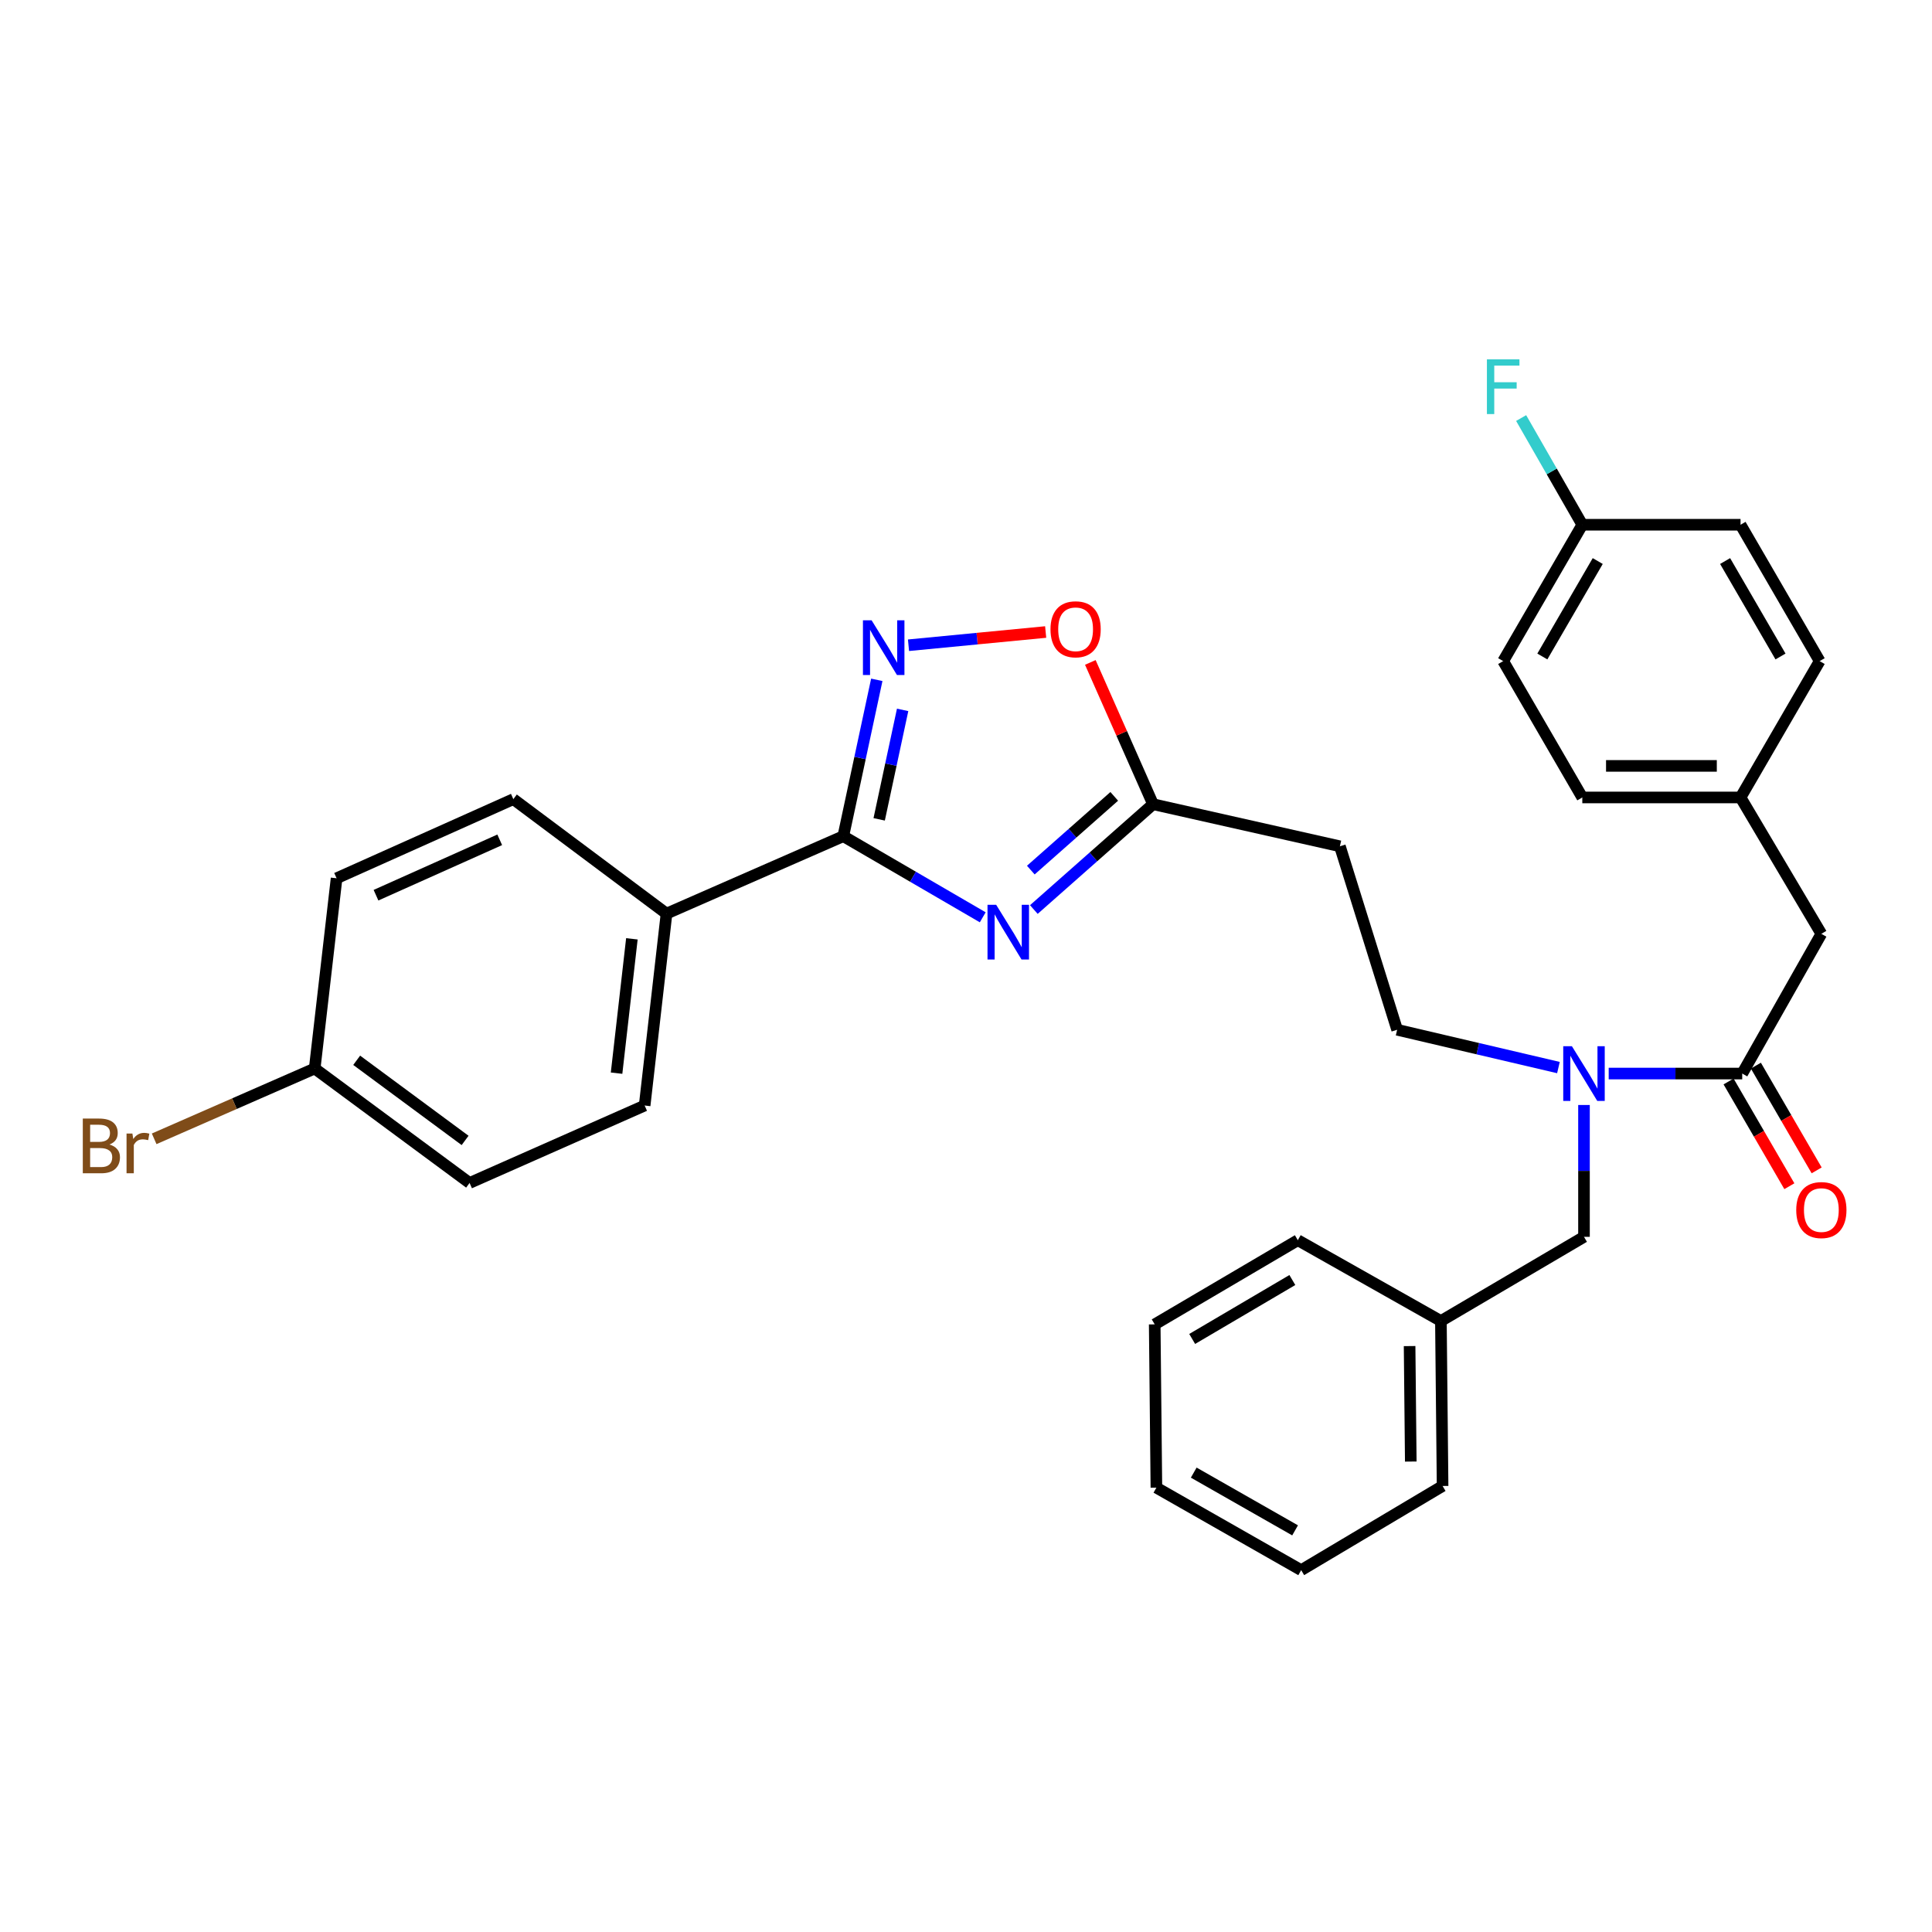 <?xml version='1.0' encoding='iso-8859-1'?>
<svg version='1.1' baseProfile='full'
              xmlns='http://www.w3.org/2000/svg'
                      xmlns:rdkit='http://www.rdkit.org/xml'
                      xmlns:xlink='http://www.w3.org/1999/xlink'
                  xml:space='preserve'
width='1000px' height='1000px' viewBox='0 0 1000 1000'>
<!-- END OF HEADER -->
<rect style='opacity:1.0;fill:#FFFFFF;stroke:none' width='1000' height='1000' x='0' y='0'> </rect>
<path class='bond-0' d='M 806.647,552.57 L 764.902,542.789' style='fill:none;fill-rule:evenodd;stroke:#0000FF;stroke-width:6px;stroke-linecap:butt;stroke-linejoin:miter;stroke-opacity:1' />
<path class='bond-0' d='M 764.902,542.789 L 723.158,533.008' style='fill:none;fill-rule:evenodd;stroke:#000000;stroke-width:6px;stroke-linecap:butt;stroke-linejoin:miter;stroke-opacity:1' />
<path class='bond-1' d='M 819.87,571.941 L 819.87,606.062' style='fill:none;fill-rule:evenodd;stroke:#0000FF;stroke-width:6px;stroke-linecap:butt;stroke-linejoin:miter;stroke-opacity:1' />
<path class='bond-1' d='M 819.87,606.062 L 819.87,640.184' style='fill:none;fill-rule:evenodd;stroke:#000000;stroke-width:6px;stroke-linecap:butt;stroke-linejoin:miter;stroke-opacity:1' />
<path class='bond-2' d='M 832.658,555.668 L 867.215,555.668' style='fill:none;fill-rule:evenodd;stroke:#0000FF;stroke-width:6px;stroke-linecap:butt;stroke-linejoin:miter;stroke-opacity:1' />
<path class='bond-2' d='M 867.215,555.668 L 901.772,555.668' style='fill:none;fill-rule:evenodd;stroke:#000000;stroke-width:6px;stroke-linecap:butt;stroke-linejoin:miter;stroke-opacity:1' />
<path class='bond-3' d='M 436.487,432.81 L 472.575,453.802' style='fill:none;fill-rule:evenodd;stroke:#000000;stroke-width:6px;stroke-linecap:butt;stroke-linejoin:miter;stroke-opacity:1' />
<path class='bond-3' d='M 472.575,453.802 L 508.664,474.794' style='fill:none;fill-rule:evenodd;stroke:#0000FF;stroke-width:6px;stroke-linecap:butt;stroke-linejoin:miter;stroke-opacity:1' />
<path class='bond-4' d='M 436.487,432.81 L 445.157,392.341' style='fill:none;fill-rule:evenodd;stroke:#000000;stroke-width:6px;stroke-linecap:butt;stroke-linejoin:miter;stroke-opacity:1' />
<path class='bond-4' d='M 445.157,392.341 L 453.827,351.873' style='fill:none;fill-rule:evenodd;stroke:#0000FF;stroke-width:6px;stroke-linecap:butt;stroke-linejoin:miter;stroke-opacity:1' />
<path class='bond-4' d='M 455.06,424.092 L 461.13,395.763' style='fill:none;fill-rule:evenodd;stroke:#000000;stroke-width:6px;stroke-linecap:butt;stroke-linejoin:miter;stroke-opacity:1' />
<path class='bond-4' d='M 461.13,395.763 L 467.199,367.435' style='fill:none;fill-rule:evenodd;stroke:#0000FF;stroke-width:6px;stroke-linecap:butt;stroke-linejoin:miter;stroke-opacity:1' />
<path class='bond-5' d='M 436.487,432.81 L 344.992,472.886' style='fill:none;fill-rule:evenodd;stroke:#000000;stroke-width:6px;stroke-linecap:butt;stroke-linejoin:miter;stroke-opacity:1' />
<path class='bond-6' d='M 535.114,470.777 L 565.96,443.517' style='fill:none;fill-rule:evenodd;stroke:#0000FF;stroke-width:6px;stroke-linecap:butt;stroke-linejoin:miter;stroke-opacity:1' />
<path class='bond-6' d='M 565.96,443.517 L 596.806,416.257' style='fill:none;fill-rule:evenodd;stroke:#000000;stroke-width:6px;stroke-linecap:butt;stroke-linejoin:miter;stroke-opacity:1' />
<path class='bond-6' d='M 533.55,450.359 L 555.143,431.277' style='fill:none;fill-rule:evenodd;stroke:#0000FF;stroke-width:6px;stroke-linecap:butt;stroke-linejoin:miter;stroke-opacity:1' />
<path class='bond-6' d='M 555.143,431.277 L 576.735,412.195' style='fill:none;fill-rule:evenodd;stroke:#000000;stroke-width:6px;stroke-linecap:butt;stroke-linejoin:miter;stroke-opacity:1' />
<path class='bond-7' d='M 596.806,416.257 L 580.58,379.564' style='fill:none;fill-rule:evenodd;stroke:#000000;stroke-width:6px;stroke-linecap:butt;stroke-linejoin:miter;stroke-opacity:1' />
<path class='bond-7' d='M 580.58,379.564 L 564.353,342.871' style='fill:none;fill-rule:evenodd;stroke:#FF0000;stroke-width:6px;stroke-linecap:butt;stroke-linejoin:miter;stroke-opacity:1' />
<path class='bond-8' d='M 596.806,416.257 L 693.528,438.037' style='fill:none;fill-rule:evenodd;stroke:#000000;stroke-width:6px;stroke-linecap:butt;stroke-linejoin:miter;stroke-opacity:1' />
<path class='bond-9' d='M 541.236,327.129 L 505.739,330.554' style='fill:none;fill-rule:evenodd;stroke:#FF0000;stroke-width:6px;stroke-linecap:butt;stroke-linejoin:miter;stroke-opacity:1' />
<path class='bond-9' d='M 505.739,330.554 L 470.241,333.978' style='fill:none;fill-rule:evenodd;stroke:#0000FF;stroke-width:6px;stroke-linecap:butt;stroke-linejoin:miter;stroke-opacity:1' />
<path class='bond-10' d='M 344.992,472.886 L 265.704,413.635' style='fill:none;fill-rule:evenodd;stroke:#000000;stroke-width:6px;stroke-linecap:butt;stroke-linejoin:miter;stroke-opacity:1' />
<path class='bond-11' d='M 344.992,472.886 L 333.667,572.221' style='fill:none;fill-rule:evenodd;stroke:#000000;stroke-width:6px;stroke-linecap:butt;stroke-linejoin:miter;stroke-opacity:1' />
<path class='bond-11' d='M 327.063,485.935 L 319.136,555.47' style='fill:none;fill-rule:evenodd;stroke:#000000;stroke-width:6px;stroke-linecap:butt;stroke-linejoin:miter;stroke-opacity:1' />
<path class='bond-12' d='M 162.884,553.054 L 243.052,612.305' style='fill:none;fill-rule:evenodd;stroke:#000000;stroke-width:6px;stroke-linecap:butt;stroke-linejoin:miter;stroke-opacity:1' />
<path class='bond-12' d='M 184.618,548.805 L 240.736,590.281' style='fill:none;fill-rule:evenodd;stroke:#000000;stroke-width:6px;stroke-linecap:butt;stroke-linejoin:miter;stroke-opacity:1' />
<path class='bond-13' d='M 162.884,553.054 L 121.339,571.253' style='fill:none;fill-rule:evenodd;stroke:#000000;stroke-width:6px;stroke-linecap:butt;stroke-linejoin:miter;stroke-opacity:1' />
<path class='bond-13' d='M 121.339,571.253 L 79.795,589.451' style='fill:none;fill-rule:evenodd;stroke:#7F4C19;stroke-width:6px;stroke-linecap:butt;stroke-linejoin:miter;stroke-opacity:1' />
<path class='bond-14' d='M 162.884,553.054 L 174.218,454.59' style='fill:none;fill-rule:evenodd;stroke:#000000;stroke-width:6px;stroke-linecap:butt;stroke-linejoin:miter;stroke-opacity:1' />
<path class='bond-15' d='M 265.704,413.635 L 174.218,454.59' style='fill:none;fill-rule:evenodd;stroke:#000000;stroke-width:6px;stroke-linecap:butt;stroke-linejoin:miter;stroke-opacity:1' />
<path class='bond-15' d='M 258.655,434.687 L 194.616,463.356' style='fill:none;fill-rule:evenodd;stroke:#000000;stroke-width:6px;stroke-linecap:butt;stroke-linejoin:miter;stroke-opacity:1' />
<path class='bond-16' d='M 333.667,572.221 L 243.052,612.305' style='fill:none;fill-rule:evenodd;stroke:#000000;stroke-width:6px;stroke-linecap:butt;stroke-linejoin:miter;stroke-opacity:1' />
<path class='bond-17' d='M 693.528,438.037 L 723.158,533.008' style='fill:none;fill-rule:evenodd;stroke:#000000;stroke-width:6px;stroke-linecap:butt;stroke-linejoin:miter;stroke-opacity:1' />
<path class='bond-18' d='M 819.87,640.184 L 745.809,683.753' style='fill:none;fill-rule:evenodd;stroke:#000000;stroke-width:6px;stroke-linecap:butt;stroke-linejoin:miter;stroke-opacity:1' />
<path class='bond-19' d='M 745.809,683.753 L 746.68,769.14' style='fill:none;fill-rule:evenodd;stroke:#000000;stroke-width:6px;stroke-linecap:butt;stroke-linejoin:miter;stroke-opacity:1' />
<path class='bond-19' d='M 729.606,696.728 L 730.215,756.498' style='fill:none;fill-rule:evenodd;stroke:#000000;stroke-width:6px;stroke-linecap:butt;stroke-linejoin:miter;stroke-opacity:1' />
<path class='bond-20' d='M 745.809,683.753 L 671.748,641.926' style='fill:none;fill-rule:evenodd;stroke:#000000;stroke-width:6px;stroke-linecap:butt;stroke-linejoin:miter;stroke-opacity:1' />
<path class='bond-21' d='M 746.68,769.14 L 673.49,812.709' style='fill:none;fill-rule:evenodd;stroke:#000000;stroke-width:6px;stroke-linecap:butt;stroke-linejoin:miter;stroke-opacity:1' />
<path class='bond-22' d='M 671.748,641.926 L 597.677,685.495' style='fill:none;fill-rule:evenodd;stroke:#000000;stroke-width:6px;stroke-linecap:butt;stroke-linejoin:miter;stroke-opacity:1' />
<path class='bond-22' d='M 668.919,662.541 L 617.07,693.04' style='fill:none;fill-rule:evenodd;stroke:#000000;stroke-width:6px;stroke-linecap:butt;stroke-linejoin:miter;stroke-opacity:1' />
<path class='bond-23' d='M 597.677,685.495 L 598.549,770.011' style='fill:none;fill-rule:evenodd;stroke:#000000;stroke-width:6px;stroke-linecap:butt;stroke-linejoin:miter;stroke-opacity:1' />
<path class='bond-24' d='M 673.49,812.709 L 598.549,770.011' style='fill:none;fill-rule:evenodd;stroke:#000000;stroke-width:6px;stroke-linecap:butt;stroke-linejoin:miter;stroke-opacity:1' />
<path class='bond-24' d='M 670.335,792.111 L 617.876,762.223' style='fill:none;fill-rule:evenodd;stroke:#000000;stroke-width:6px;stroke-linecap:butt;stroke-linejoin:miter;stroke-opacity:1' />
<path class='bond-25' d='M 894.708,559.767 L 910.439,586.876' style='fill:none;fill-rule:evenodd;stroke:#000000;stroke-width:6px;stroke-linecap:butt;stroke-linejoin:miter;stroke-opacity:1' />
<path class='bond-25' d='M 910.439,586.876 L 926.17,613.984' style='fill:none;fill-rule:evenodd;stroke:#FF0000;stroke-width:6px;stroke-linecap:butt;stroke-linejoin:miter;stroke-opacity:1' />
<path class='bond-25' d='M 908.837,551.569 L 924.568,578.677' style='fill:none;fill-rule:evenodd;stroke:#000000;stroke-width:6px;stroke-linecap:butt;stroke-linejoin:miter;stroke-opacity:1' />
<path class='bond-25' d='M 924.568,578.677 L 940.299,605.785' style='fill:none;fill-rule:evenodd;stroke:#FF0000;stroke-width:6px;stroke-linecap:butt;stroke-linejoin:miter;stroke-opacity:1' />
<path class='bond-26' d='M 901.772,555.668 L 942.728,483.349' style='fill:none;fill-rule:evenodd;stroke:#000000;stroke-width:6px;stroke-linecap:butt;stroke-linejoin:miter;stroke-opacity:1' />
<path class='bond-27' d='M 942.728,483.349 L 900.901,412.763' style='fill:none;fill-rule:evenodd;stroke:#000000;stroke-width:6px;stroke-linecap:butt;stroke-linejoin:miter;stroke-opacity:1' />
<path class='bond-28' d='M 900.901,412.763 L 941.857,342.187' style='fill:none;fill-rule:evenodd;stroke:#000000;stroke-width:6px;stroke-linecap:butt;stroke-linejoin:miter;stroke-opacity:1' />
<path class='bond-29' d='M 900.901,412.763 L 818.999,412.763' style='fill:none;fill-rule:evenodd;stroke:#000000;stroke-width:6px;stroke-linecap:butt;stroke-linejoin:miter;stroke-opacity:1' />
<path class='bond-29' d='M 888.616,396.428 L 831.284,396.428' style='fill:none;fill-rule:evenodd;stroke:#000000;stroke-width:6px;stroke-linecap:butt;stroke-linejoin:miter;stroke-opacity:1' />
<path class='bond-30' d='M 818.999,271.61 L 778.044,342.187' style='fill:none;fill-rule:evenodd;stroke:#000000;stroke-width:6px;stroke-linecap:butt;stroke-linejoin:miter;stroke-opacity:1' />
<path class='bond-30' d='M 826.984,290.396 L 798.315,339.799' style='fill:none;fill-rule:evenodd;stroke:#000000;stroke-width:6px;stroke-linecap:butt;stroke-linejoin:miter;stroke-opacity:1' />
<path class='bond-31' d='M 818.999,271.61 L 803.17,243.996' style='fill:none;fill-rule:evenodd;stroke:#000000;stroke-width:6px;stroke-linecap:butt;stroke-linejoin:miter;stroke-opacity:1' />
<path class='bond-31' d='M 803.17,243.996 L 787.341,216.382' style='fill:none;fill-rule:evenodd;stroke:#33CCCC;stroke-width:6px;stroke-linecap:butt;stroke-linejoin:miter;stroke-opacity:1' />
<path class='bond-32' d='M 818.999,271.61 L 900.901,271.61' style='fill:none;fill-rule:evenodd;stroke:#000000;stroke-width:6px;stroke-linecap:butt;stroke-linejoin:miter;stroke-opacity:1' />
<path class='bond-33' d='M 900.901,271.61 L 941.857,342.187' style='fill:none;fill-rule:evenodd;stroke:#000000;stroke-width:6px;stroke-linecap:butt;stroke-linejoin:miter;stroke-opacity:1' />
<path class='bond-33' d='M 892.916,290.396 L 921.585,339.799' style='fill:none;fill-rule:evenodd;stroke:#000000;stroke-width:6px;stroke-linecap:butt;stroke-linejoin:miter;stroke-opacity:1' />
<path class='bond-34' d='M 778.044,342.187 L 818.999,412.763' style='fill:none;fill-rule:evenodd;stroke:#000000;stroke-width:6px;stroke-linecap:butt;stroke-linejoin:miter;stroke-opacity:1' />
<path  class='atom-0' d='M 813.61 541.508
L 822.89 556.508
Q 823.81 557.988, 825.29 560.668
Q 826.77 563.348, 826.85 563.508
L 826.85 541.508
L 830.61 541.508
L 830.61 569.828
L 826.73 569.828
L 816.77 553.428
Q 815.61 551.508, 814.37 549.308
Q 813.17 547.108, 812.81 546.428
L 812.81 569.828
L 809.13 569.828
L 809.13 541.508
L 813.61 541.508
' fill='#0000FF'/>
<path  class='atom-2' d='M 515.614 468.318
L 524.894 483.318
Q 525.814 484.798, 527.294 487.478
Q 528.774 490.158, 528.854 490.318
L 528.854 468.318
L 532.614 468.318
L 532.614 496.638
L 528.734 496.638
L 518.774 480.238
Q 517.614 478.318, 516.374 476.118
Q 515.174 473.918, 514.814 473.238
L 514.814 496.638
L 511.134 496.638
L 511.134 468.318
L 515.614 468.318
' fill='#0000FF'/>
<path  class='atom-4' d='M 543.731 325.714
Q 543.731 318.914, 547.091 315.114
Q 550.451 311.314, 556.731 311.314
Q 563.011 311.314, 566.371 315.114
Q 569.731 318.914, 569.731 325.714
Q 569.731 332.594, 566.331 336.514
Q 562.931 340.394, 556.731 340.394
Q 550.491 340.394, 547.091 336.514
Q 543.731 332.634, 543.731 325.714
M 556.731 337.194
Q 561.051 337.194, 563.371 334.314
Q 565.731 331.394, 565.731 325.714
Q 565.731 320.154, 563.371 317.354
Q 561.051 314.514, 556.731 314.514
Q 552.411 314.514, 550.051 317.314
Q 547.731 320.114, 547.731 325.714
Q 547.731 331.434, 550.051 334.314
Q 552.411 337.194, 556.731 337.194
' fill='#FF0000'/>
<path  class='atom-5' d='M 451.136 321.057
L 460.416 336.057
Q 461.336 337.537, 462.816 340.217
Q 464.296 342.897, 464.376 343.057
L 464.376 321.057
L 468.136 321.057
L 468.136 349.377
L 464.256 349.377
L 454.296 332.977
Q 453.136 331.057, 451.896 328.857
Q 450.696 326.657, 450.336 325.977
L 450.336 349.377
L 446.656 349.377
L 446.656 321.057
L 451.136 321.057
' fill='#0000FF'/>
<path  class='atom-8' d='M 56.618 592.41
Q 59.338 593.17, 60.698 594.85
Q 62.098 596.49, 62.098 598.93
Q 62.098 602.85, 59.578 605.09
Q 57.098 607.29, 52.378 607.29
L 42.858 607.29
L 42.858 578.97
L 51.218 578.97
Q 56.058 578.97, 58.498 580.93
Q 60.938 582.89, 60.938 586.49
Q 60.938 590.77, 56.618 592.41
M 46.658 582.17
L 46.658 591.05
L 51.218 591.05
Q 54.018 591.05, 55.458 589.93
Q 56.938 588.77, 56.938 586.49
Q 56.938 582.17, 51.218 582.17
L 46.658 582.17
M 52.378 604.09
Q 55.138 604.09, 56.618 602.77
Q 58.098 601.45, 58.098 598.93
Q 58.098 596.61, 56.458 595.45
Q 54.858 594.25, 51.778 594.25
L 46.658 594.25
L 46.658 604.09
L 52.378 604.09
' fill='#7F4C19'/>
<path  class='atom-8' d='M 68.538 586.73
L 68.978 589.57
Q 71.138 586.37, 74.658 586.37
Q 75.778 586.37, 77.298 586.77
L 76.698 590.13
Q 74.978 589.73, 74.018 589.73
Q 72.338 589.73, 71.218 590.41
Q 70.138 591.05, 69.258 592.61
L 69.258 607.29
L 65.498 607.29
L 65.498 586.73
L 68.538 586.73
' fill='#7F4C19'/>
<path  class='atom-23' d='M 929.728 626.324
Q 929.728 619.524, 933.088 615.724
Q 936.448 611.924, 942.728 611.924
Q 949.008 611.924, 952.368 615.724
Q 955.728 619.524, 955.728 626.324
Q 955.728 633.204, 952.328 637.124
Q 948.928 641.004, 942.728 641.004
Q 936.488 641.004, 933.088 637.124
Q 929.728 633.244, 929.728 626.324
M 942.728 637.804
Q 947.048 637.804, 949.368 634.924
Q 951.728 632.004, 951.728 626.324
Q 951.728 620.764, 949.368 617.964
Q 947.048 615.124, 942.728 615.124
Q 938.408 615.124, 936.048 617.924
Q 933.728 620.724, 933.728 626.324
Q 933.728 632.044, 936.048 634.924
Q 938.408 637.804, 942.728 637.804
' fill='#FF0000'/>
<path  class='atom-27' d='M 769.624 186.003
L 786.464 186.003
L 786.464 189.243
L 773.424 189.243
L 773.424 197.843
L 785.024 197.843
L 785.024 201.123
L 773.424 201.123
L 773.424 214.323
L 769.624 214.323
L 769.624 186.003
' fill='#33CCCC'/>
</svg>
